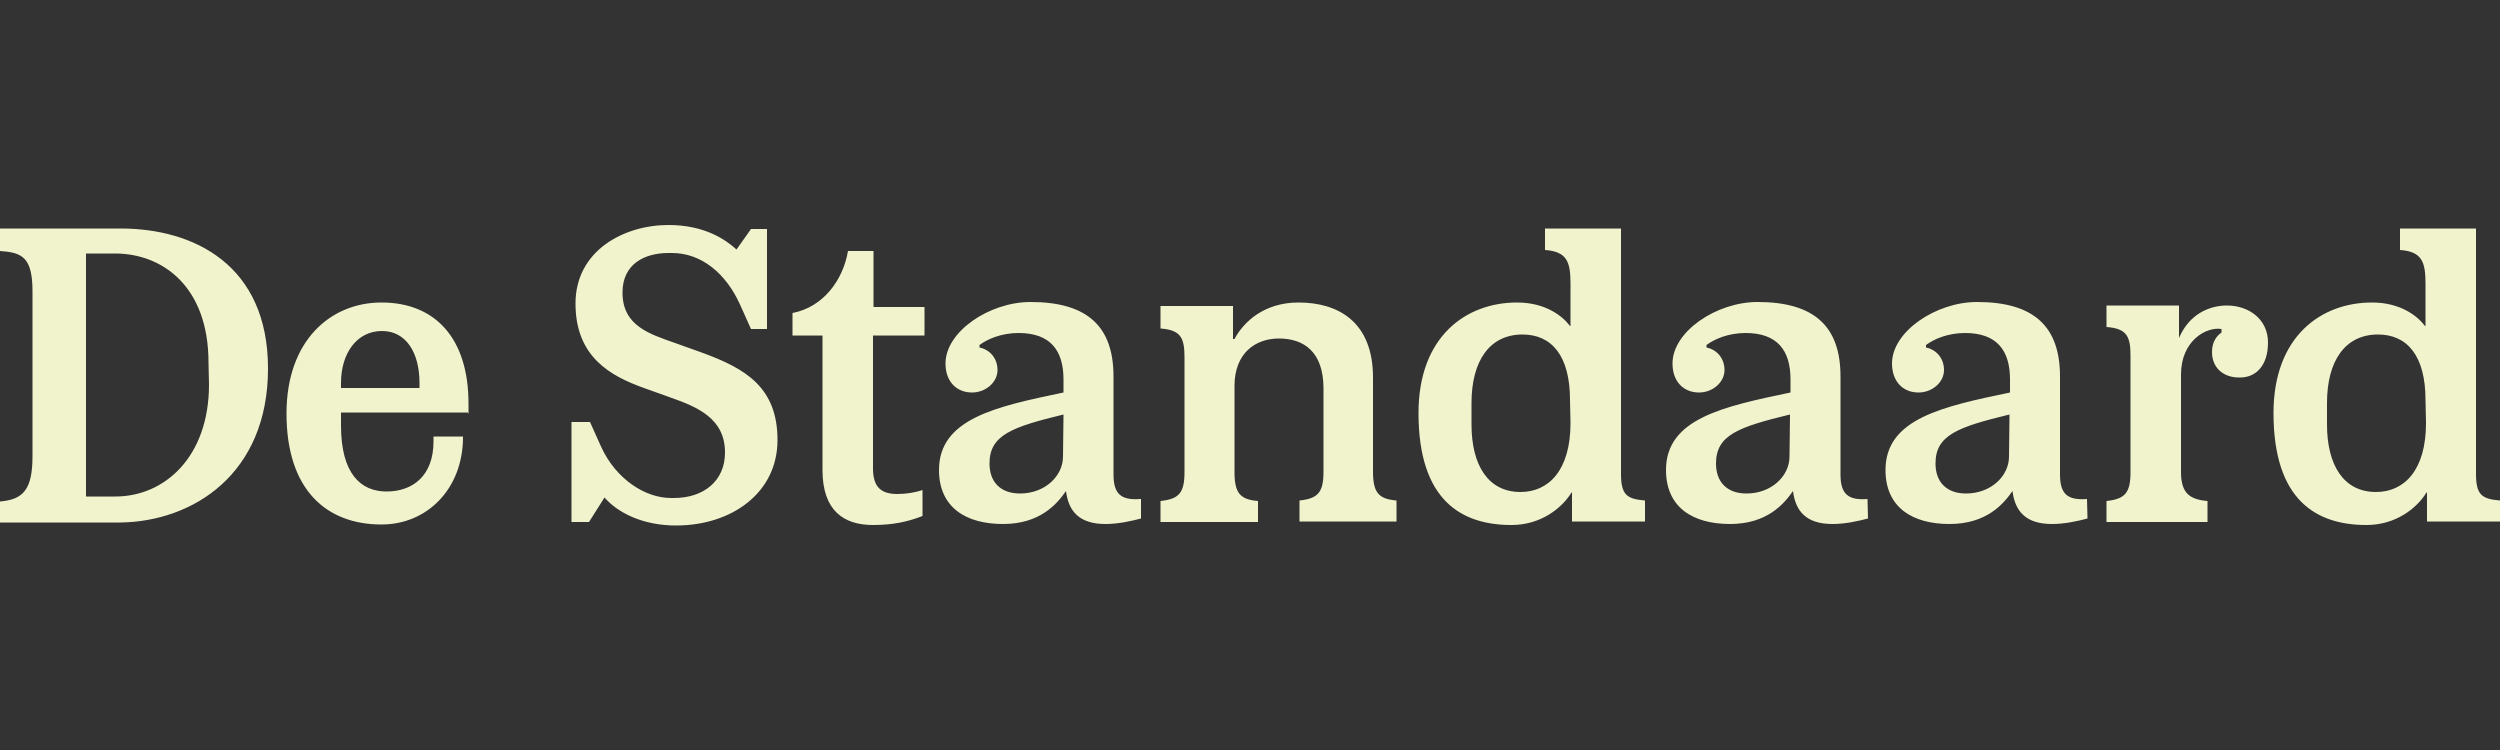 <?xml version="1.0" encoding="utf-8"?>
<!-- Generator: Adobe Illustrator 24.0.1, SVG Export Plug-In . SVG Version: 6.00 Build 0)  -->
<svg version="1.1" id="Layer_1" xmlns="http://www.w3.org/2000/svg" xmlns:xlink="http://www.w3.org/1999/xlink" x="0px" y="0px"
	 viewBox="0 0 500 150" style="enable-background:new 0 0 500 150;" xml:space="preserve">
<rect x="0" y="0" width="500" height="150" fill="#333333" stroke="none"/>
<style type="text/css">
	.st0{fill:#F1F3CD;}
</style>
<path class="st0" d="M147.3,49.9c-2.2-2-6.4-4.9-13.6-4.9c-8.9,0-18.6,5.1-18.6,15.7c0,10.7,7,14.5,13.7,16.9l5.3,1.9
	c5.4,1.9,10.9,4.2,10.9,11c0,5.8-4.4,9.1-10.2,9.1h-0.6c-5.1,0-11-3.7-14-10.3l-2.2-4.9h-3.7v20h3.5l3.1-4.9c2.6,3,7.6,5.6,14.3,5.6
	c11.1,0,20.3-6.5,20.3-17.1s-6.5-14.3-14.9-17.4l-5.3-1.9c-5.4-1.9-10.8-3.5-10.8-10.2c0-5.7,4.4-7.9,9.2-7.9h0.7
	c5.9,0,10.8,4.1,13.6,10.3l2.2,4.9h3.2v-20h-3.2L147.3,49.9z M329,104.3v-4.2c-3.6-0.3-4.8-1.1-4.8-5.3V45.7H309V50
	c4.4,0.3,5.1,2.4,5.1,6.7v8.5H314c-1.5-2-4.9-4.7-10.6-4.7c-10.2,0-19.7,6.8-19.7,22.1c0,17.6,8.7,22.4,18.6,22.4
	c5.9,0,10.1-3.4,12-6.5h0.1v5.8C314.5,104.3,329,104.3,329,104.3z M500,104.3v-4.2c-3.6-0.3-4.8-1.1-4.8-5.3V45.7H480V50
	c4.4,0.3,5.1,2.4,5.1,6.7v8.5H485c-1.5-2-4.9-4.7-10.6-4.7c-10.2,0-19.7,6.8-19.7,22.1c0,17.6,8.7,22.4,18.6,22.4
	c5.9,0,10.1-3.4,12-6.5h0.1v5.8C485.5,104.3,500,104.3,500,104.3z M53.6,73.7c0-20.7-14.8-28-29.5-28H0v4.5c4.4,0.3,6.5,1.2,6.5,8.1
	v32.9c0,6.8-1.9,8.7-6.5,9.1v4.2h24.1C38.5,104.3,53.6,94.9,53.6,73.7 M184.9,67.1v-5.7h-10.2V50.2h-5.1c-1,5.8-4.9,11.2-11.1,12.4
	v4.5h6V94c0,8.1,4.2,11,10.1,11c4.1,0,7.1-0.7,9.9-1.8V98c-1.4,0.5-3.3,0.8-5,0.8c-3,0-4.9-1.1-4.9-5.1V67.1H184.9z M41.8,76.9
	c0,14.5-8.9,22.4-18.7,22.4h-5.9V50.7H23c9.5,0,18.7,6.6,18.7,21.8L41.8,76.9L41.8,76.9z M417.4,99.8c-3.9,0.3-5.4-1-5.4-4.9V75.3
	c0-10-5.2-14.9-16.6-14.9c-8.2,0-17,5.9-17,12.3c0,3.6,2.2,5.8,5.3,5.8c2.7,0,5.1-2,5.1-4.5c0-2.4-1.6-4.1-3.6-4.5V69
	c1.6-1.2,4.4-2.4,7.8-2.4c6.4,0,9,3.5,9,9.3v2.6c-13.4,2.8-24.9,5.2-24.9,15.5c0,7.5,5.4,10.8,12.8,10.8s10.8-4,12.6-6.6
	c0.5,4.1,2.7,6.6,7.9,6.6c2.6,0,5.2-0.6,7.1-1.1L417.4,99.8C417.5,99.8,417.4,99.8,417.4,99.8z M373.5,99.8c-3.9,0.3-5.4-1-5.4-4.9
	V75.3c0-10-5.2-14.9-16.6-14.9c-8.2,0-17,5.9-17,12.3c0,3.6,2.2,5.8,5.3,5.8c2.7,0,5.1-2,5.1-4.5c0-2.4-1.6-4.1-3.6-4.5V69
	c1.6-1.2,4.4-2.4,7.8-2.4c6.4,0,9,3.5,9,9.3v2.6c-13.4,2.8-24.9,5.2-24.9,15.5c0,7.5,5.4,10.8,12.8,10.8s10.8-4,12.6-6.6
	c0.5,4.1,2.7,6.6,7.9,6.6c2.6,0,5.2-0.6,7.1-1.1L373.5,99.8C373.6,99.8,373.5,99.8,373.5,99.8z M93.7,82.7v-2
	c0-13.1-6.7-20.2-17.4-20.2c-10.1,0-19,7.5-19,22.2c0,15.4,8.1,22.2,19,22.2c9.1,0,16.3-7.1,16.3-17.5v-0.1h-5.9v1
	c0,6.8-4.1,10-9.4,10c-5.1,0-9.1-3.5-9.1-13.2v-2.6h25.4v0.2H93.7z M228.1,99.8c-3.9,0.3-5.4-1-5.4-4.9V75.3
	c0-10-5.2-14.9-16.6-14.9c-8.2,0-17,5.9-17,12.3c0,3.6,2.2,5.8,5.3,5.8c2.7,0,5.1-2,5.1-4.5c0-2.4-1.6-4.1-3.6-4.5V69
	c1.6-1.2,4.4-2.4,7.8-2.4c6.4,0,9,3.5,9,9.3v2.6c-13.4,2.8-24.9,5.2-24.9,15.5c0,7.5,5.4,10.8,12.8,10.8c7.4,0,10.8-4,12.6-6.6
	c0.5,4.1,2.7,6.6,7.9,6.6c2.6,0,5.2-0.6,7.1-1.1v-3.9C228.2,99.8,228.1,99.8,228.1,99.8z M279.3,104.3v-4.2
	c-3.6-0.3-4.7-1.6-4.7-5.8V75.5c0-11-6.8-15-14.9-15c-6.9,0-11,3.9-12.8,7.3h-0.3v-6.6h-14.5v4.5c4.1,0.3,4.8,1.9,4.8,5.8v22.9
	c0,4.2-1.1,5.4-4.8,5.8v4.2h19.5v-4.2c-3.6-0.3-4.7-1.6-4.7-5.8V77.2c0-6.6,4.2-9.5,8.9-9.5c4.9,0,8.9,2.6,8.9,10v16.6
	c0,4.2-1.1,5.4-4.8,5.8v4.2L279.3,104.3L279.3,104.3z M453.6,68.5c0-4.7-3.9-7.4-8.2-7.4c-3.4,0-7.5,1.6-9.6,6.5v-6.5h-14.5v4.3
	c4.1,0.3,4.8,1.9,4.8,5.8v23.2c0,4.2-1.1,5.4-4.8,5.8v4.2h20.2v-4.2c-3.6-0.3-5.3-1.6-5.3-5.8V74.9c0-6.8,5.1-9.6,8.1-9.1v0.7
	c-1,0.7-1.9,1.9-1.9,3.9c0,3.2,2.3,5.1,5.4,5.1C451.1,75.6,453.6,73.2,453.6,68.5 M83.9,77.6H68.2v-1c0-6,3.2-10.4,8.2-10.4
	c4.8,0,7.5,4.3,7.5,10.4C83.9,76.5,83.9,77.6,83.9,77.6z M314.1,84.6c0,9.5-4.4,13.8-10,13.8c-6.5,0-9.8-5.4-9.8-13.5v-4.3
	c0-8.4,3.6-13.7,10.2-13.7c5.8,0,9.5,4.2,9.5,13.1L314.1,84.6L314.1,84.6z M485.2,84.6c0,9.5-4.4,13.8-10,13.8
	c-6.5,0-9.8-5.4-9.8-13.5v-4.3c0-8.4,3.6-13.7,10.2-13.7c5.8,0,9.5,4.2,9.5,13.1L485.2,84.6L485.2,84.6z M401.8,91.3
	c0,3.9-3.6,7.4-8.6,7.4c-3.9,0-6.1-2.3-6.1-6c0-5.7,4.5-7.3,14.8-9.8L401.8,91.3L401.8,91.3z M357.9,91.3c0,3.9-3.6,7.4-8.6,7.4
	c-3.9,0-6.1-2.3-6.1-6c0-5.7,4.5-7.3,14.8-9.8L357.9,91.3L357.9,91.3z M212.6,91.3c0,3.9-3.6,7.4-8.6,7.4c-3.9,0-6.1-2.3-6.1-6
	c0-5.7,4.5-7.3,14.8-9.8L212.6,91.3L212.6,91.3z"/>
</svg>

